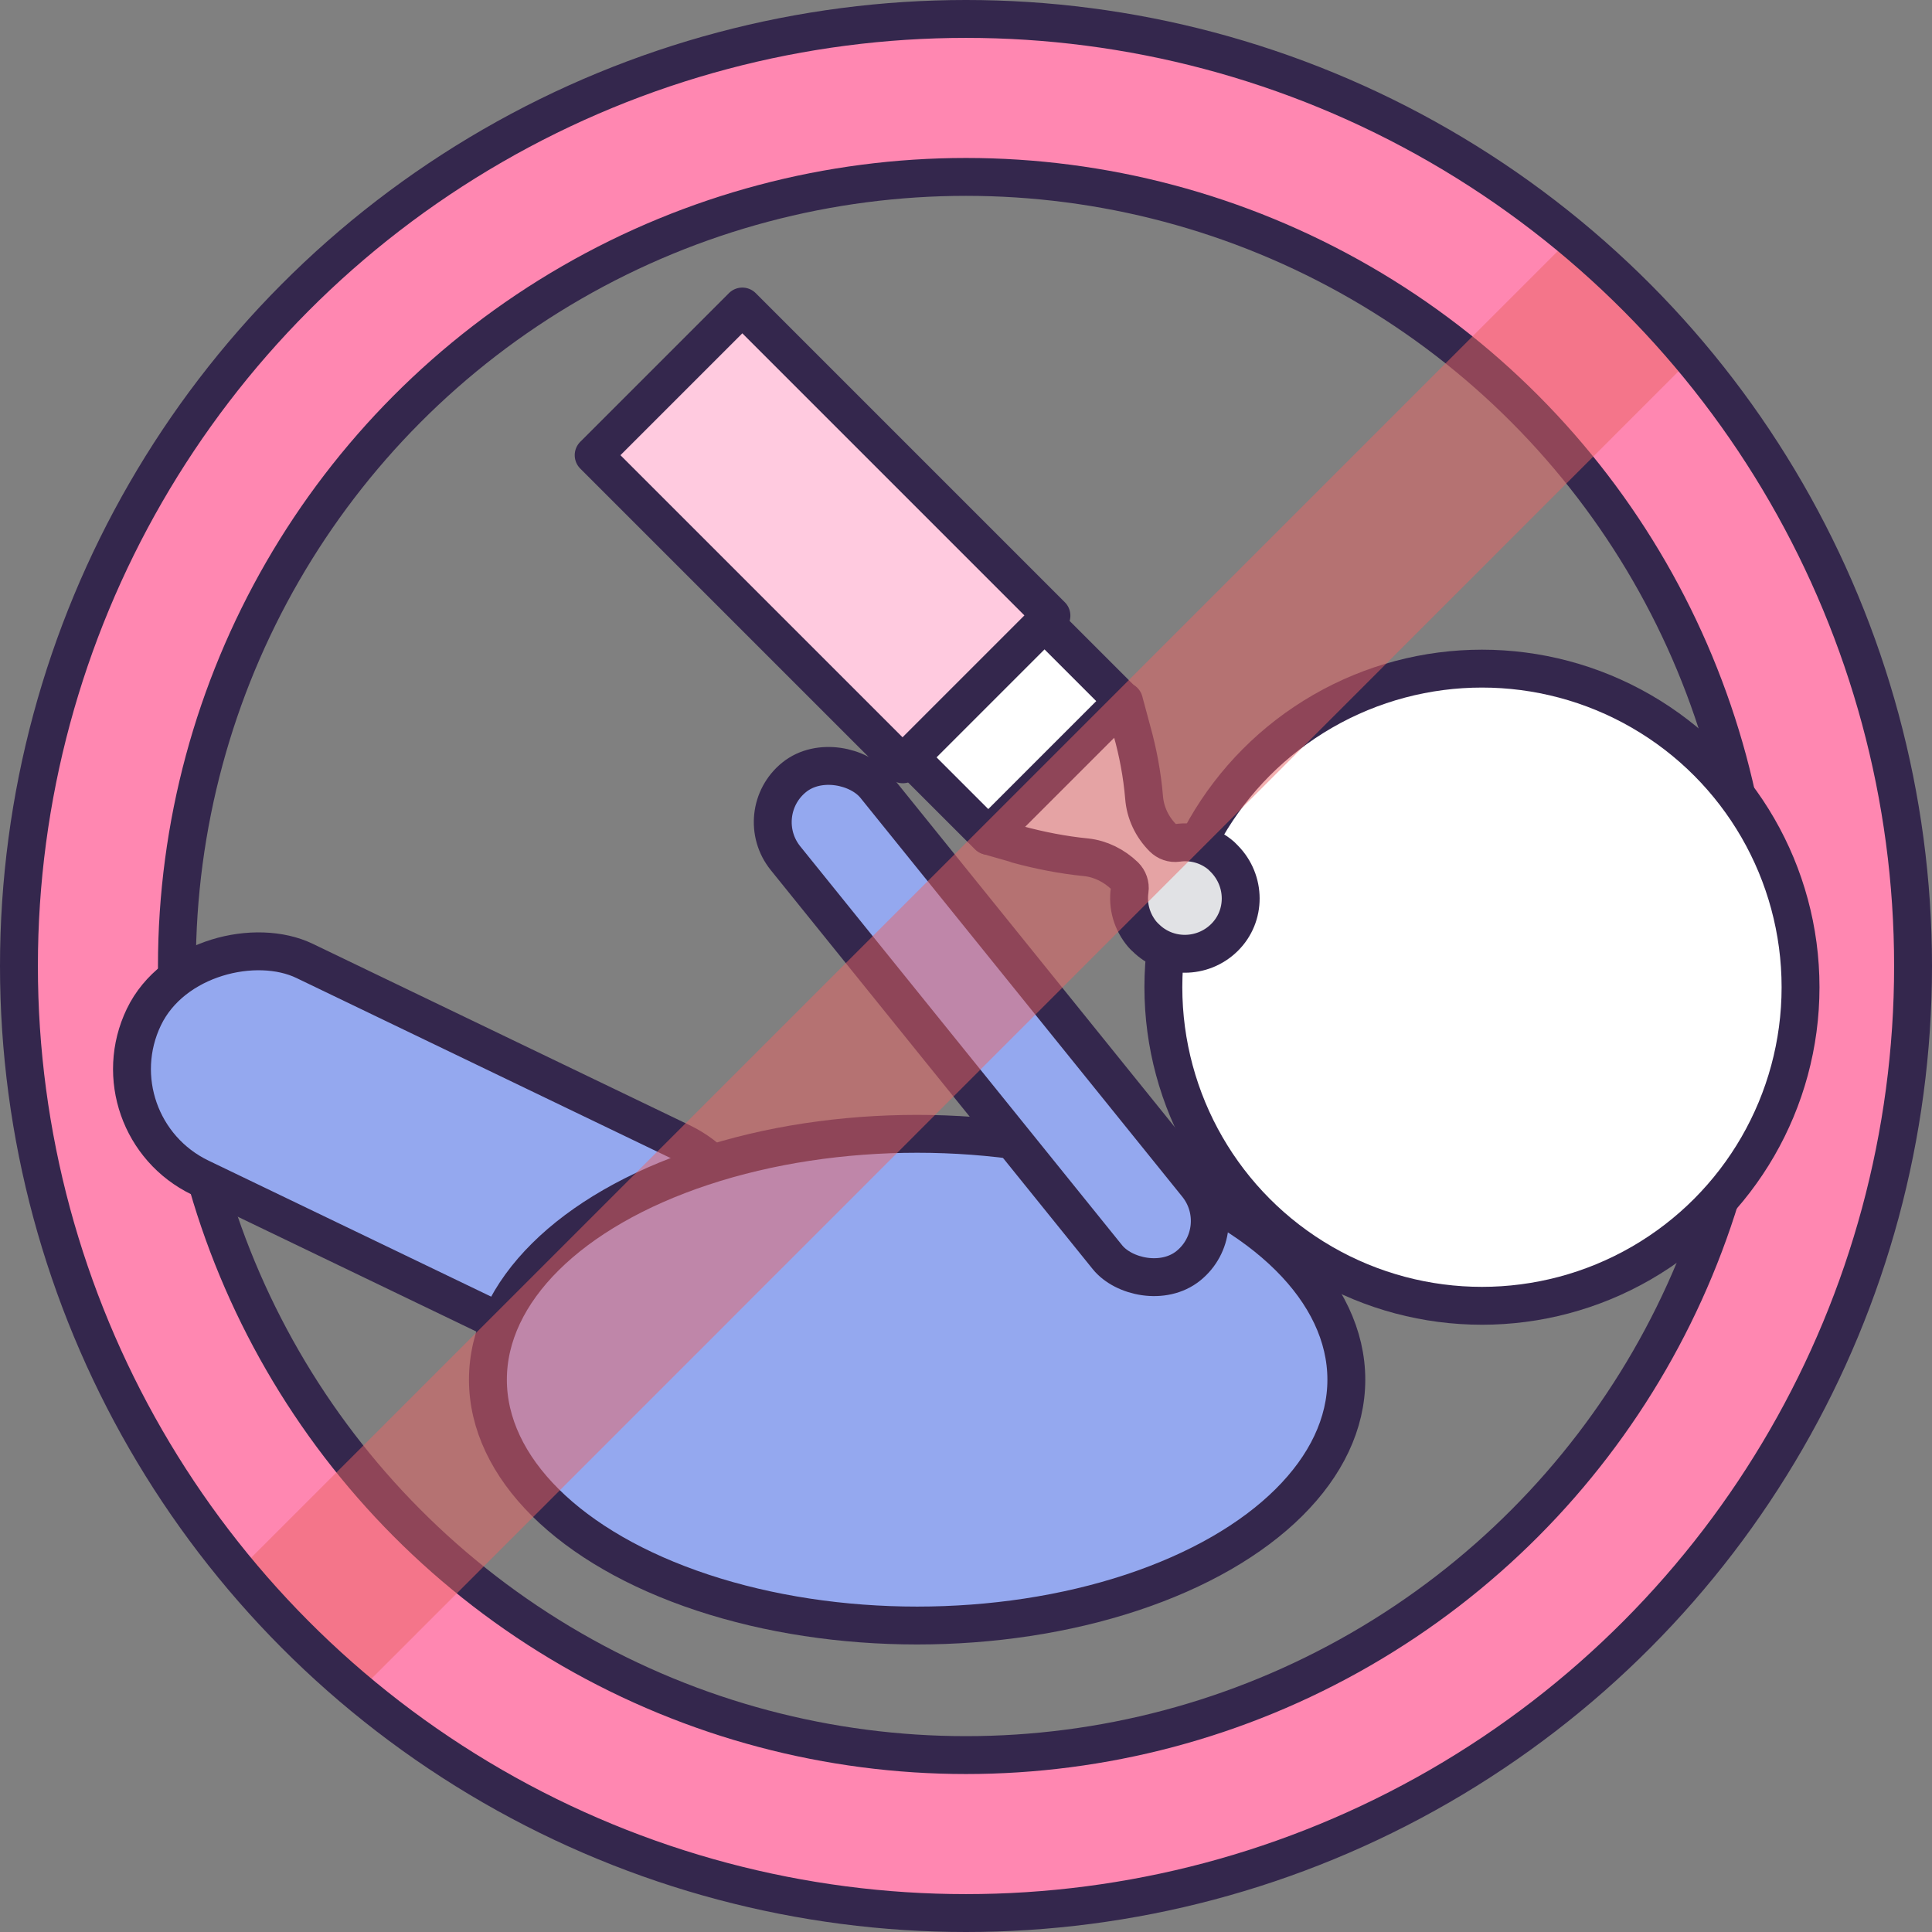 <svg xmlns="http://www.w3.org/2000/svg" id="Layer_1" data-name="Layer 1" viewBox="0 0 510 510"><rect x="0" y="0" width="510" height="510" fill="#808080" stroke="none"/><defs><style>      .cls-1 {        fill: #94a8ef;      }      .cls-1, .cls-2, .cls-3, .cls-4, .cls-5, .cls-6 {        stroke-width: 0px;      }      .cls-2 {        fill: #ffcadf;      }      .cls-3 {        fill: #ea6565;        isolation: isolate;        opacity: .5;      }      .cls-4 {        fill: #ff87b1;      }      .cls-7 {        stroke-width: 10px;      }      .cls-7, .cls-8, .cls-9, .cls-10 {        fill: none;        stroke: #34274d;        stroke-linecap: round;        stroke-linejoin: round;      }      .cls-8 {        stroke-width: 10px;      }      .cls-9 {        stroke-width: 10px;      }      .cls-10 {        stroke-width: 10px;      }      .cls-5 {        fill: #e1e2e5;      }      .cls-6 {        fill: #fff;      }    </style></defs><g id="Layer_2" data-name="Layer 2"><g id="Layer_1-2" data-name="Layer 1-2"><path class="cls-4" d="M255,5C116.9,5,5,116.9,5,255s111.9,250,250,250,250-111.9,250-250S393.1,5,255,5ZM255,463.3c-115.1,0-208.3-93.3-208.3-208.3S139.9,46.7,255,46.7s208.3,93.3,208.3,208.3-93.3,208.3-208.3,208.3Z"></path><circle class="cls-9" cx="255" cy="255" r="208.3"></circle><rect class="cls-1" x="84.5" y="219.1" width="63.5" height="174" rx="31.8" ry="31.8" transform="translate(-210 278.2) rotate(-64.3)"></rect><rect class="cls-10" x="84.6" y="219.1" width="63.5" height="174" rx="31.8" ry="31.8" transform="translate(-209.9 278.3) rotate(-64.3)"></rect><circle class="cls-6" cx="391.1" cy="260.6" r="84.1"></circle><ellipse class="cls-1" cx="241.9" cy="364.2" rx="113.3" ry="64.9"></ellipse><ellipse class="cls-9" cx="242.1" cy="364.2" rx="113.3" ry="64.9"></ellipse><rect class="cls-1" x="246.4" y="186.7" width="30.4" height="165.7" rx="15.2" ry="15.2" transform="translate(-111.3 224.2) rotate(-38.9)"></rect><rect class="cls-7" x="246.5" y="186.6" width="30.4" height="165.7" rx="15.2" ry="15.2" transform="translate(-111.2 224.3) rotate(-38.9)"></rect><circle class="cls-9" cx="391.2" cy="260.6" r="84.1"></circle><rect class="cls-2" x="189.3" y="83.7" width="55.5" height="115.4" transform="translate(-36.4 194.9) rotate(-45)"></rect><rect class="cls-6" x="243.1" y="177.9" width="50.3" height="29.4" transform="translate(-57.6 246.1) rotate(-45)"></rect><path class="cls-5" d="M268.5,222.9c5.9,1.6,12,2.8,18.1,3.4,3.8.4,7.4,2.2,10.2,4.9h0c1,1,1.5,2.4,1.3,3.8-.6,4.2.6,8.4,3.4,11.7h0l.3.3h0c.1.2.3.3.5.5,5.4,6,14.7,6.5,20.8,1,6-5.4,6.5-14.7,1-20.8-.3-.3-.6-.7-1-1l-.5-.5h0l-.3-.3h0c-3.2-2.8-7.5-4-11.7-3.4-1.4.2-2.8-.3-3.8-1.3h0c-2.9-2.9-4.7-6.7-5-10.8-.5-5.9-1.6-11.8-3.2-17.5l-2.1-7.8-35.6,35.6,7.6,2.1Z"></path><rect class="cls-8" x="189.4" y="83.7" width="55.5" height="115.4" transform="translate(-36.4 194.9) rotate(-45)"></rect><rect class="cls-8" x="243.2" y="177.8" width="50.3" height="29.4" transform="translate(-57.6 246.1) rotate(-45)"></rect><path class="cls-9" d="M268.6,222.9c5.9,1.6,12,2.8,18.1,3.4,3.8.4,7.4,2.2,10.2,4.9h0c1,1,1.5,2.4,1.3,3.8-.6,4.2.6,8.4,3.4,11.7h0l.3.3h0c.1.2.3.3.5.5,5.7,5.7,15,5.7,20.8,0s5.7-15,0-20.8h0l-.5-.5h0l-.3-.3h0c-3.2-2.8-7.5-4-11.6-3.4-1.4.2-2.8-.3-3.8-1.3h0c-2.9-2.9-4.7-6.7-5-10.8-.5-5.9-1.6-11.8-3.2-17.5l-2.1-7.8-35.6,35.6,7.7,2.2Z"></path><path class="cls-3" d="M414.4,63.1L63.1,414.4c9.4,11.8,19.8,22.7,31.1,32.6L446.9,94.2c-9.9-11.3-20.8-21.7-32.6-31.1Z"></path><circle class="cls-9" cx="255" cy="255" r="250"></circle></g></g></svg>
